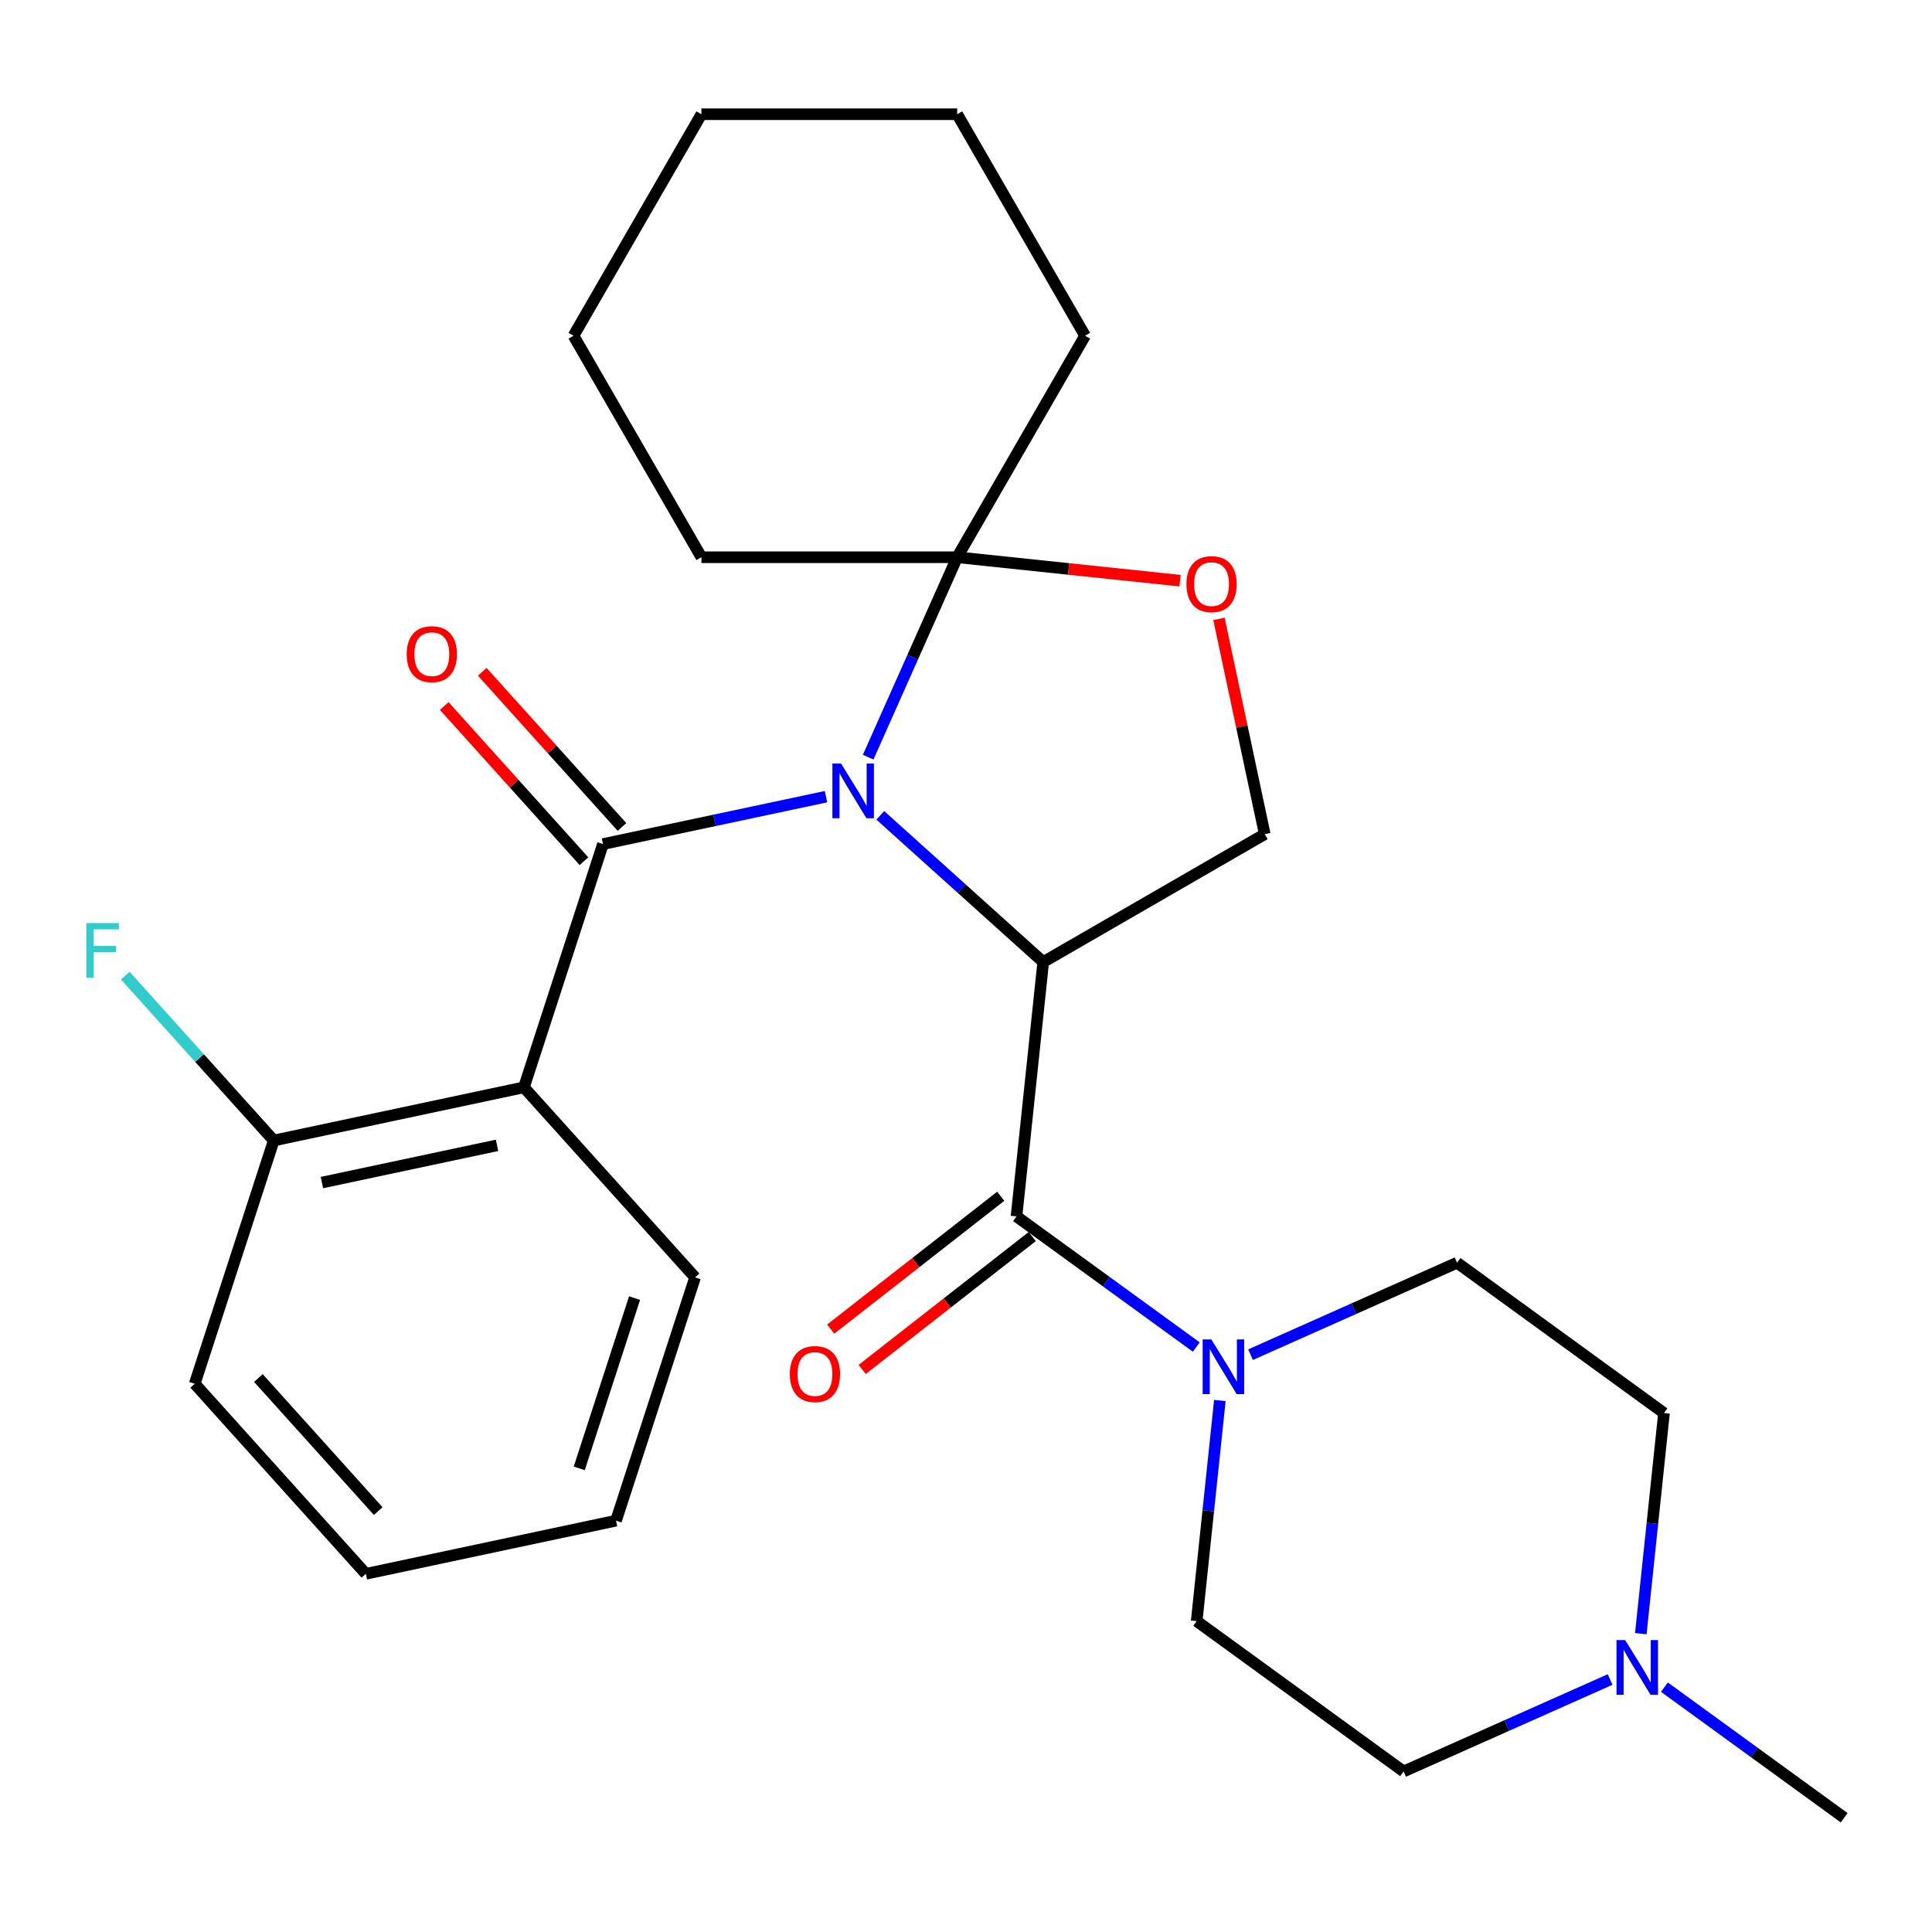 <?xml version='1.0' encoding='iso-8859-1'?>
<svg version='1.1' baseProfile='full'
              xmlns='http://www.w3.org/2000/svg'
                      xmlns:rdkit='http://www.rdkit.org/xml'
                      xmlns:xlink='http://www.w3.org/1999/xlink'
                  xml:space='preserve'
width='1000px' height='1000px' viewBox='0 0 1000 1000'>
<!-- END OF HEADER -->
<rect style='opacity:1.0;fill:#FFFFFF;stroke:none' width='1000' height='1000' x='0' y='0'> </rect>
<path class='bond-0' d='M 455.639,422.019 L 497.805,459.985' style='fill:none;fill-rule:evenodd;stroke:#0000FF;stroke-width:6px;stroke-linecap:butt;stroke-linejoin:miter;stroke-opacity:1' />
<path class='bond-0' d='M 497.805,459.985 L 539.972,497.952' style='fill:none;fill-rule:evenodd;stroke:#000000;stroke-width:6px;stroke-linecap:butt;stroke-linejoin:miter;stroke-opacity:1' />
<path class='bond-1' d='M 427.54,412.355 L 369.818,424.624' style='fill:none;fill-rule:evenodd;stroke:#0000FF;stroke-width:6px;stroke-linecap:butt;stroke-linejoin:miter;stroke-opacity:1' />
<path class='bond-1' d='M 369.818,424.624 L 312.096,436.893' style='fill:none;fill-rule:evenodd;stroke:#000000;stroke-width:6px;stroke-linecap:butt;stroke-linejoin:miter;stroke-opacity:1' />
<path class='bond-4' d='M 449.367,391.899 L 472.402,340.163' style='fill:none;fill-rule:evenodd;stroke:#0000FF;stroke-width:6px;stroke-linecap:butt;stroke-linejoin:miter;stroke-opacity:1' />
<path class='bond-4' d='M 472.402,340.163 L 495.436,288.427' style='fill:none;fill-rule:evenodd;stroke:#000000;stroke-width:6px;stroke-linecap:butt;stroke-linejoin:miter;stroke-opacity:1' />
<path class='bond-2' d='M 539.972,497.952 L 526.134,629.614' style='fill:none;fill-rule:evenodd;stroke:#000000;stroke-width:6px;stroke-linecap:butt;stroke-linejoin:miter;stroke-opacity:1' />
<path class='bond-7' d='M 539.972,497.952 L 654.622,431.759' style='fill:none;fill-rule:evenodd;stroke:#000000;stroke-width:6px;stroke-linecap:butt;stroke-linejoin:miter;stroke-opacity:1' />
<path class='bond-3' d='M 312.096,436.893 L 271.186,562.8' style='fill:none;fill-rule:evenodd;stroke:#000000;stroke-width:6px;stroke-linecap:butt;stroke-linejoin:miter;stroke-opacity:1' />
<path class='bond-9' d='M 321.934,428.035 L 285.777,387.878' style='fill:none;fill-rule:evenodd;stroke:#000000;stroke-width:6px;stroke-linecap:butt;stroke-linejoin:miter;stroke-opacity:1' />
<path class='bond-9' d='M 285.777,387.878 L 249.62,347.722' style='fill:none;fill-rule:evenodd;stroke:#FF0000;stroke-width:6px;stroke-linecap:butt;stroke-linejoin:miter;stroke-opacity:1' />
<path class='bond-9' d='M 302.258,445.751 L 266.101,405.595' style='fill:none;fill-rule:evenodd;stroke:#000000;stroke-width:6px;stroke-linecap:butt;stroke-linejoin:miter;stroke-opacity:1' />
<path class='bond-9' d='M 266.101,405.595 L 229.944,365.439' style='fill:none;fill-rule:evenodd;stroke:#FF0000;stroke-width:6px;stroke-linecap:butt;stroke-linejoin:miter;stroke-opacity:1' />
<path class='bond-5' d='M 526.134,629.614 L 572.66,663.417' style='fill:none;fill-rule:evenodd;stroke:#000000;stroke-width:6px;stroke-linecap:butt;stroke-linejoin:miter;stroke-opacity:1' />
<path class='bond-5' d='M 572.66,663.417 L 619.187,697.221' style='fill:none;fill-rule:evenodd;stroke:#0000FF;stroke-width:6px;stroke-linecap:butt;stroke-linejoin:miter;stroke-opacity:1' />
<path class='bond-11' d='M 517.982,619.182 L 473.978,653.565' style='fill:none;fill-rule:evenodd;stroke:#000000;stroke-width:6px;stroke-linecap:butt;stroke-linejoin:miter;stroke-opacity:1' />
<path class='bond-11' d='M 473.978,653.565 L 429.974,687.949' style='fill:none;fill-rule:evenodd;stroke:#FF0000;stroke-width:6px;stroke-linecap:butt;stroke-linejoin:miter;stroke-opacity:1' />
<path class='bond-11' d='M 534.285,640.045 L 490.281,674.429' style='fill:none;fill-rule:evenodd;stroke:#000000;stroke-width:6px;stroke-linecap:butt;stroke-linejoin:miter;stroke-opacity:1' />
<path class='bond-11' d='M 490.281,674.429 L 446.277,708.812' style='fill:none;fill-rule:evenodd;stroke:#FF0000;stroke-width:6px;stroke-linecap:butt;stroke-linejoin:miter;stroke-opacity:1' />
<path class='bond-10' d='M 271.186,562.8 L 141.692,590.325' style='fill:none;fill-rule:evenodd;stroke:#000000;stroke-width:6px;stroke-linecap:butt;stroke-linejoin:miter;stroke-opacity:1' />
<path class='bond-10' d='M 257.267,592.828 L 166.621,612.095' style='fill:none;fill-rule:evenodd;stroke:#000000;stroke-width:6px;stroke-linecap:butt;stroke-linejoin:miter;stroke-opacity:1' />
<path class='bond-17' d='M 271.186,562.8 L 359.77,661.183' style='fill:none;fill-rule:evenodd;stroke:#000000;stroke-width:6px;stroke-linecap:butt;stroke-linejoin:miter;stroke-opacity:1' />
<path class='bond-6' d='M 495.436,288.427 L 553.112,294.489' style='fill:none;fill-rule:evenodd;stroke:#000000;stroke-width:6px;stroke-linecap:butt;stroke-linejoin:miter;stroke-opacity:1' />
<path class='bond-6' d='M 553.112,294.489 L 610.787,300.551' style='fill:none;fill-rule:evenodd;stroke:#FF0000;stroke-width:6px;stroke-linecap:butt;stroke-linejoin:miter;stroke-opacity:1' />
<path class='bond-18' d='M 495.436,288.427 L 561.629,173.777' style='fill:none;fill-rule:evenodd;stroke:#000000;stroke-width:6px;stroke-linecap:butt;stroke-linejoin:miter;stroke-opacity:1' />
<path class='bond-19' d='M 495.436,288.427 L 363.049,288.427' style='fill:none;fill-rule:evenodd;stroke:#000000;stroke-width:6px;stroke-linecap:butt;stroke-linejoin:miter;stroke-opacity:1' />
<path class='bond-12' d='M 631.4,724.898 L 625.399,781.994' style='fill:none;fill-rule:evenodd;stroke:#0000FF;stroke-width:6px;stroke-linecap:butt;stroke-linejoin:miter;stroke-opacity:1' />
<path class='bond-12' d='M 625.399,781.994 L 619.398,839.09' style='fill:none;fill-rule:evenodd;stroke:#000000;stroke-width:6px;stroke-linecap:butt;stroke-linejoin:miter;stroke-opacity:1' />
<path class='bond-13' d='M 647.286,701.173 L 700.732,677.378' style='fill:none;fill-rule:evenodd;stroke:#0000FF;stroke-width:6px;stroke-linecap:butt;stroke-linejoin:miter;stroke-opacity:1' />
<path class='bond-13' d='M 700.732,677.378 L 754.178,653.582' style='fill:none;fill-rule:evenodd;stroke:#000000;stroke-width:6px;stroke-linecap:butt;stroke-linejoin:miter;stroke-opacity:1' />
<path class='bond-27' d='M 630.938,320.335 L 642.78,376.047' style='fill:none;fill-rule:evenodd;stroke:#FF0000;stroke-width:6px;stroke-linecap:butt;stroke-linejoin:miter;stroke-opacity:1' />
<path class='bond-27' d='M 642.78,376.047 L 654.622,431.759' style='fill:none;fill-rule:evenodd;stroke:#000000;stroke-width:6px;stroke-linecap:butt;stroke-linejoin:miter;stroke-opacity:1' />
<path class='bond-8' d='M 849.279,845.589 L 855.28,788.493' style='fill:none;fill-rule:evenodd;stroke:#0000FF;stroke-width:6px;stroke-linecap:butt;stroke-linejoin:miter;stroke-opacity:1' />
<path class='bond-8' d='M 855.28,788.493 L 861.281,731.397' style='fill:none;fill-rule:evenodd;stroke:#000000;stroke-width:6px;stroke-linecap:butt;stroke-linejoin:miter;stroke-opacity:1' />
<path class='bond-20' d='M 861.492,873.266 L 908.019,907.069' style='fill:none;fill-rule:evenodd;stroke:#0000FF;stroke-width:6px;stroke-linecap:butt;stroke-linejoin:miter;stroke-opacity:1' />
<path class='bond-20' d='M 908.019,907.069 L 954.545,940.873' style='fill:none;fill-rule:evenodd;stroke:#000000;stroke-width:6px;stroke-linecap:butt;stroke-linejoin:miter;stroke-opacity:1' />
<path class='bond-29' d='M 833.393,869.313 L 779.947,893.109' style='fill:none;fill-rule:evenodd;stroke:#0000FF;stroke-width:6px;stroke-linecap:butt;stroke-linejoin:miter;stroke-opacity:1' />
<path class='bond-29' d='M 779.947,893.109 L 726.501,916.905' style='fill:none;fill-rule:evenodd;stroke:#000000;stroke-width:6px;stroke-linecap:butt;stroke-linejoin:miter;stroke-opacity:1' />
<path class='bond-16' d='M 141.692,590.325 L 103.265,547.647' style='fill:none;fill-rule:evenodd;stroke:#000000;stroke-width:6px;stroke-linecap:butt;stroke-linejoin:miter;stroke-opacity:1' />
<path class='bond-16' d='M 103.265,547.647 L 64.838,504.97' style='fill:none;fill-rule:evenodd;stroke:#33CCCC;stroke-width:6px;stroke-linecap:butt;stroke-linejoin:miter;stroke-opacity:1' />
<path class='bond-21' d='M 141.692,590.325 L 100.783,716.232' style='fill:none;fill-rule:evenodd;stroke:#000000;stroke-width:6px;stroke-linecap:butt;stroke-linejoin:miter;stroke-opacity:1' />
<path class='bond-15' d='M 619.398,839.09 L 726.501,916.905' style='fill:none;fill-rule:evenodd;stroke:#000000;stroke-width:6px;stroke-linecap:butt;stroke-linejoin:miter;stroke-opacity:1' />
<path class='bond-14' d='M 754.178,653.582 L 861.281,731.397' style='fill:none;fill-rule:evenodd;stroke:#000000;stroke-width:6px;stroke-linecap:butt;stroke-linejoin:miter;stroke-opacity:1' />
<path class='bond-22' d='M 359.77,661.183 L 318.86,787.09' style='fill:none;fill-rule:evenodd;stroke:#000000;stroke-width:6px;stroke-linecap:butt;stroke-linejoin:miter;stroke-opacity:1' />
<path class='bond-22' d='M 328.452,671.887 L 299.815,760.022' style='fill:none;fill-rule:evenodd;stroke:#000000;stroke-width:6px;stroke-linecap:butt;stroke-linejoin:miter;stroke-opacity:1' />
<path class='bond-23' d='M 561.629,173.777 L 495.436,59.127' style='fill:none;fill-rule:evenodd;stroke:#000000;stroke-width:6px;stroke-linecap:butt;stroke-linejoin:miter;stroke-opacity:1' />
<path class='bond-24' d='M 363.049,288.427 L 296.856,173.777' style='fill:none;fill-rule:evenodd;stroke:#000000;stroke-width:6px;stroke-linecap:butt;stroke-linejoin:miter;stroke-opacity:1' />
<path class='bond-30' d='M 100.783,716.232 L 189.367,814.614' style='fill:none;fill-rule:evenodd;stroke:#000000;stroke-width:6px;stroke-linecap:butt;stroke-linejoin:miter;stroke-opacity:1' />
<path class='bond-30' d='M 133.747,713.273 L 195.756,782.14' style='fill:none;fill-rule:evenodd;stroke:#000000;stroke-width:6px;stroke-linecap:butt;stroke-linejoin:miter;stroke-opacity:1' />
<path class='bond-25' d='M 318.86,787.09 L 189.367,814.614' style='fill:none;fill-rule:evenodd;stroke:#000000;stroke-width:6px;stroke-linecap:butt;stroke-linejoin:miter;stroke-opacity:1' />
<path class='bond-26' d='M 495.436,59.127 L 363.049,59.127' style='fill:none;fill-rule:evenodd;stroke:#000000;stroke-width:6px;stroke-linecap:butt;stroke-linejoin:miter;stroke-opacity:1' />
<path class='bond-28' d='M 296.856,173.777 L 363.049,59.127' style='fill:none;fill-rule:evenodd;stroke:#000000;stroke-width:6px;stroke-linecap:butt;stroke-linejoin:miter;stroke-opacity:1' />
<path  class='atom-0' d='M 435.329 395.208
L 444.609 410.208
Q 445.529 411.688, 447.009 414.368
Q 448.489 417.048, 448.569 417.208
L 448.569 395.208
L 452.329 395.208
L 452.329 423.528
L 448.449 423.528
L 438.489 407.128
Q 437.329 405.208, 436.089 403.008
Q 434.889 400.808, 434.529 400.128
L 434.529 423.528
L 430.849 423.528
L 430.849 395.208
L 435.329 395.208
' fill='#0000FF'/>
<path  class='atom-6' d='M 626.977 693.268
L 636.257 708.268
Q 637.177 709.748, 638.657 712.428
Q 640.137 715.108, 640.217 715.268
L 640.217 693.268
L 643.977 693.268
L 643.977 721.588
L 640.097 721.588
L 630.137 705.188
Q 628.977 703.268, 627.737 701.068
Q 626.537 698.868, 626.177 698.188
L 626.177 721.588
L 622.497 721.588
L 622.497 693.268
L 626.977 693.268
' fill='#0000FF'/>
<path  class='atom-7' d='M 614.097 302.345
Q 614.097 295.545, 617.457 291.745
Q 620.817 287.945, 627.097 287.945
Q 633.377 287.945, 636.737 291.745
Q 640.097 295.545, 640.097 302.345
Q 640.097 309.225, 636.697 313.145
Q 633.297 317.025, 627.097 317.025
Q 620.857 317.025, 617.457 313.145
Q 614.097 309.265, 614.097 302.345
M 627.097 313.825
Q 631.417 313.825, 633.737 310.945
Q 636.097 308.025, 636.097 302.345
Q 636.097 296.785, 633.737 293.985
Q 631.417 291.145, 627.097 291.145
Q 622.777 291.145, 620.417 293.945
Q 618.097 296.745, 618.097 302.345
Q 618.097 308.065, 620.417 310.945
Q 622.777 313.825, 627.097 313.825
' fill='#FF0000'/>
<path  class='atom-9' d='M 841.182 848.898
L 850.462 863.898
Q 851.382 865.378, 852.862 868.058
Q 854.342 870.738, 854.422 870.898
L 854.422 848.898
L 858.182 848.898
L 858.182 877.218
L 854.302 877.218
L 844.342 860.818
Q 843.182 858.898, 841.942 856.698
Q 840.742 854.498, 840.382 853.818
L 840.382 877.218
L 836.702 877.218
L 836.702 848.898
L 841.182 848.898
' fill='#0000FF'/>
<path  class='atom-10' d='M 210.512 338.591
Q 210.512 331.791, 213.872 327.991
Q 217.232 324.191, 223.512 324.191
Q 229.792 324.191, 233.152 327.991
Q 236.512 331.791, 236.512 338.591
Q 236.512 345.471, 233.112 349.391
Q 229.712 353.271, 223.512 353.271
Q 217.272 353.271, 213.872 349.391
Q 210.512 345.511, 210.512 338.591
M 223.512 350.071
Q 227.832 350.071, 230.152 347.191
Q 232.512 344.271, 232.512 338.591
Q 232.512 333.031, 230.152 330.231
Q 227.832 327.391, 223.512 327.391
Q 219.192 327.391, 216.832 330.191
Q 214.512 332.991, 214.512 338.591
Q 214.512 344.311, 216.832 347.191
Q 219.192 350.071, 223.512 350.071
' fill='#FF0000'/>
<path  class='atom-12' d='M 408.816 711.204
Q 408.816 704.404, 412.176 700.604
Q 415.536 696.804, 421.816 696.804
Q 428.096 696.804, 431.456 700.604
Q 434.816 704.404, 434.816 711.204
Q 434.816 718.084, 431.416 722.004
Q 428.016 725.884, 421.816 725.884
Q 415.576 725.884, 412.176 722.004
Q 408.816 718.124, 408.816 711.204
M 421.816 722.684
Q 426.136 722.684, 428.456 719.804
Q 430.816 716.884, 430.816 711.204
Q 430.816 705.644, 428.456 702.844
Q 426.136 700.004, 421.816 700.004
Q 417.496 700.004, 415.136 702.804
Q 412.816 705.604, 412.816 711.204
Q 412.816 716.924, 415.136 719.804
Q 417.496 722.684, 421.816 722.684
' fill='#FF0000'/>
<path  class='atom-17' d='M 44.689 477.782
L 61.529 477.782
L 61.529 481.022
L 48.489 481.022
L 48.489 489.622
L 60.089 489.622
L 60.089 492.902
L 48.489 492.902
L 48.489 506.102
L 44.689 506.102
L 44.689 477.782
' fill='#33CCCC'/>
</svg>
